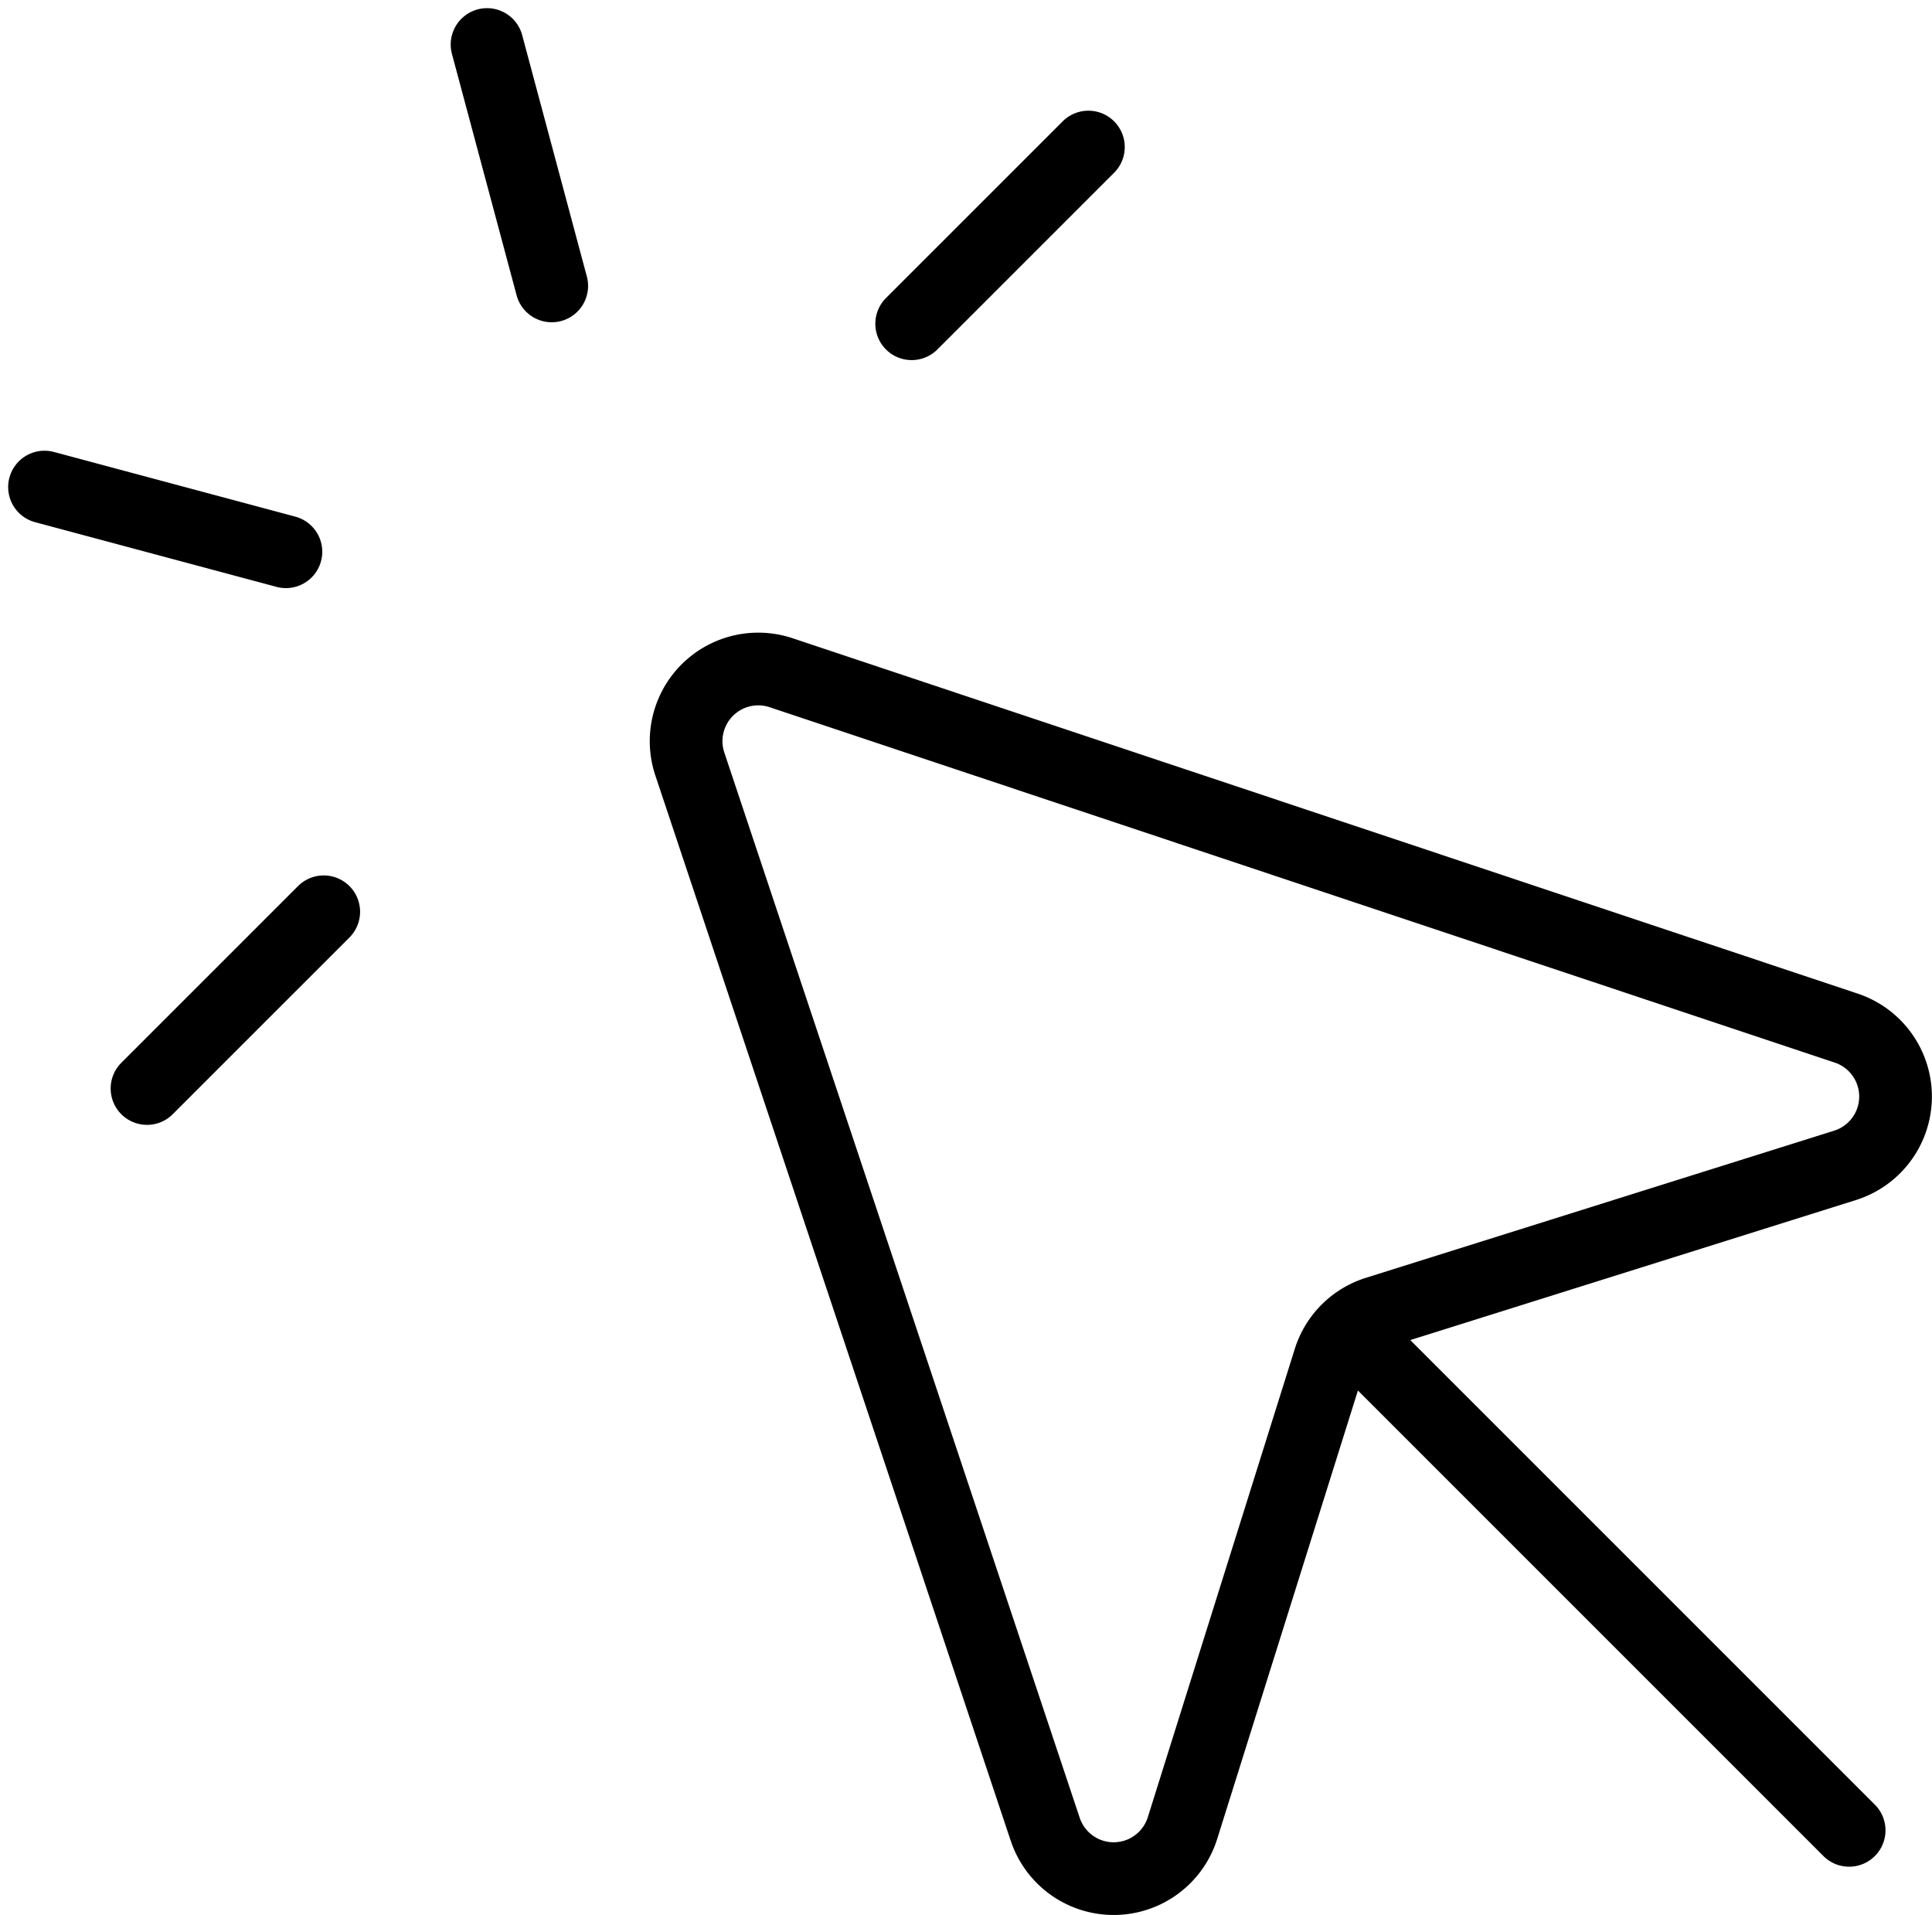 <?xml version="1.0" encoding="utf-8"?><svg xmlns="http://www.w3.org/2000/svg" width="106.291" height="105.353"><g fill="none" stroke="#000" stroke-linecap="round" stroke-linejoin="round" stroke-width="4"><path d="M57.504 100.64 37.953 42.036a3.969 3.969 0 0 1 5.019-5.026l58.6 19.552a3.969 3.969 0 0 1-.067 7.552L75.742 72.21a3.969 3.969 0 0 0-2.6 2.6l-8.085 25.762a3.969 3.969 0 0 1-7.553.068ZM74.208 73.173l27.524 27.525M2.449 26.797l13.28 3.558M8.088 59.885l9.722-9.722M26.796 2.449l3.558 13.28M59.879 8.09l-9.722 9.721"/></g></svg>